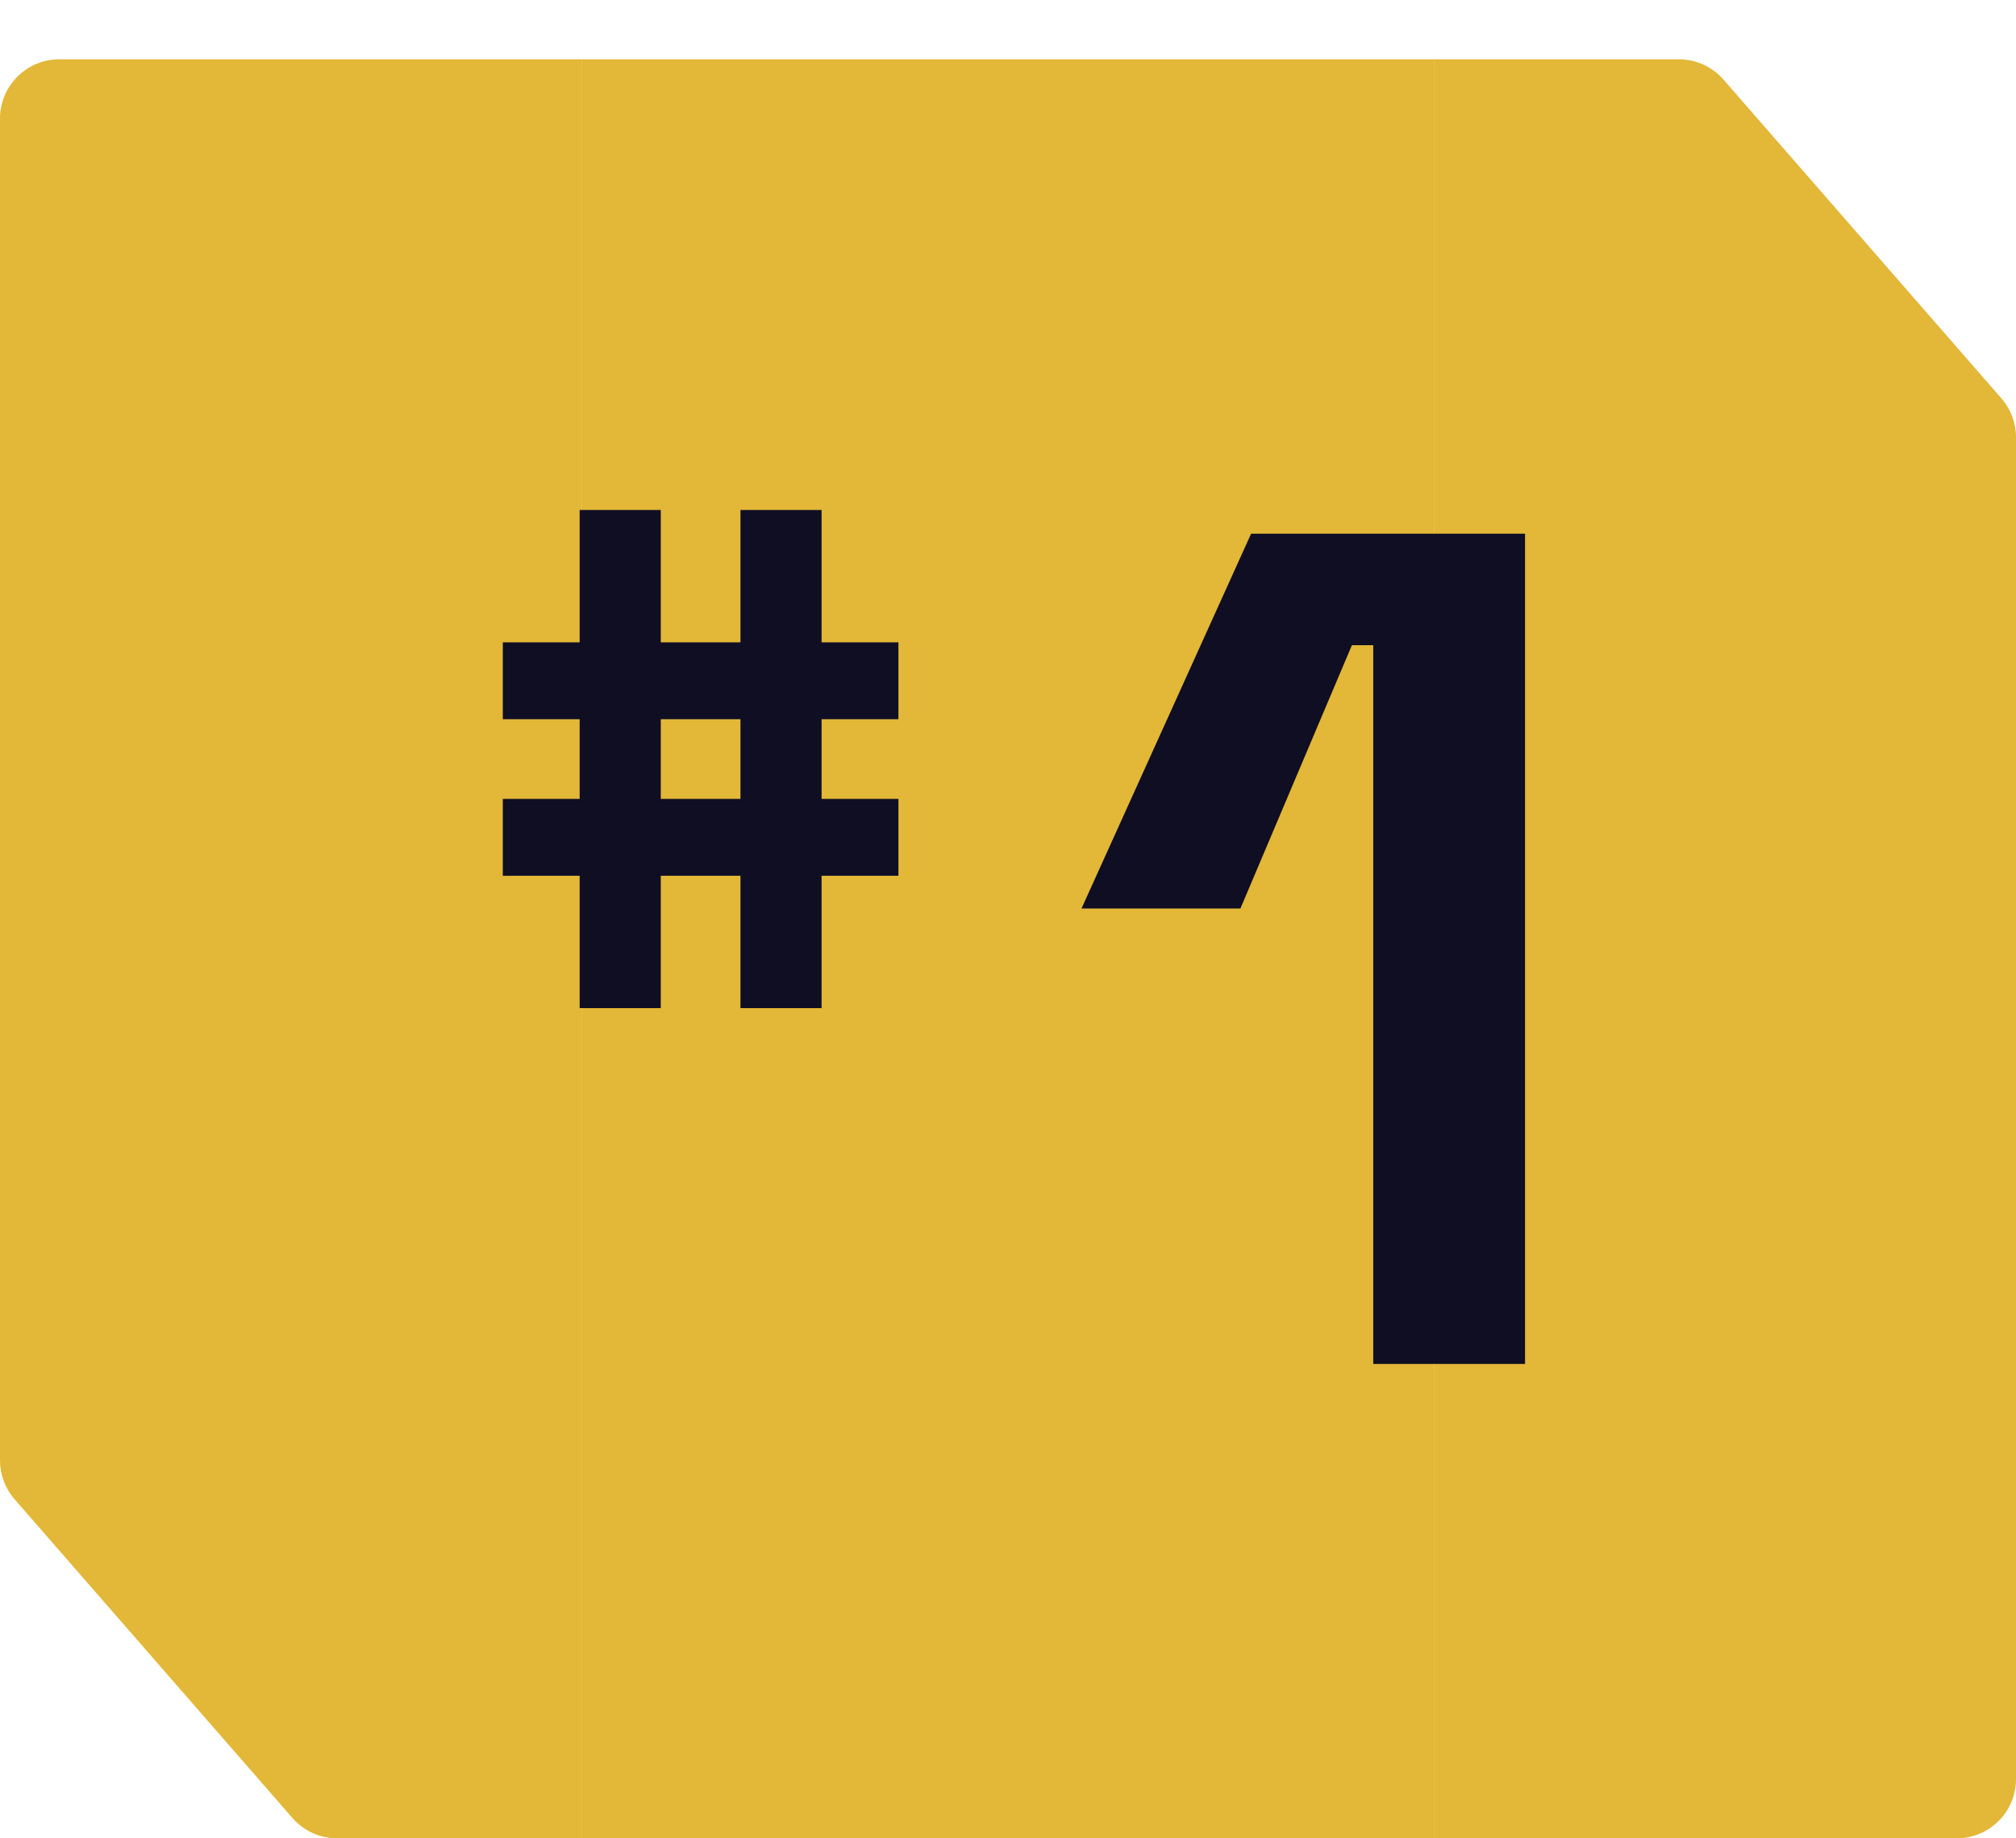 <svg width="34" height="31" viewBox="0 0 34 31" fill="none" xmlns="http://www.w3.org/2000/svg">
<g filter="url(#filter0_d_41_947)">
<path d="M0 1C0 0.448 0.448 0 1 0H9.808V30H5.686C5.397 30 5.122 29.875 4.932 29.657L0.246 24.282C0.087 24.1 0 23.867 0 23.625V1Z" fill="#E3B737"/>
<path d="M9.808 0H24.192V30H9.808V0Z" fill="#E3B737"/>
<path d="M34 29C34 29.552 33.552 30 33 30H24.192V0H28.314C28.603 0 28.878 0.125 29.068 0.343L33.754 5.718C33.913 5.9 34 6.133 34 6.375V29Z" fill="#E3B737"/>
</g>
<g filter="url(#filter1_d_41_947)">
<path d="M8.776 16V13.768H7.48V12.472H8.776V11.128H7.48V9.832H8.776V7.6H10.144V9.832H11.488V7.6H12.856V9.832H14.152V11.128H12.856V12.472H14.152V13.768H12.856V16H11.488V13.768H10.144V16H8.776ZM10.144 12.472H11.488V11.128H10.144V12.472Z" fill="#0F0E23"/>
</g>
<g filter="url(#filter2_d_41_947)">
<path d="M22.16 22V9.88H21.8L19.92 14.32H17.24L20.1 8H24.72V22H22.16Z" fill="#0F0E23"/>
</g>
<defs>
<filter id="filter0_d_41_947" x="0" y="0" width="34" height="31" filterUnits="userSpaceOnUse" color-interpolation-filters="sRGB">
<feFlood flood-opacity="0" result="BackgroundImageFix"/>
<feColorMatrix in="SourceAlpha" type="matrix" values="0 0 0 0 0 0 0 0 0 0 0 0 0 0 0 0 0 0 127 0" result="hardAlpha"/>
<feOffset dy="1"/>
<feComposite in2="hardAlpha" operator="out"/>
<feColorMatrix type="matrix" values="0 0 0 0 0 0 0 0 0 0 0 0 0 0 0 0 0 0 0.25 0"/>
<feBlend mode="normal" in2="BackgroundImageFix" result="effect1_dropShadow_41_947"/>
<feBlend mode="normal" in="SourceGraphic" in2="effect1_dropShadow_41_947" result="shape"/>
</filter>
<filter id="filter1_d_41_947" x="7.48" y="7.6" width="7.672" height="9.4" filterUnits="userSpaceOnUse" color-interpolation-filters="sRGB">
<feFlood flood-opacity="0" result="BackgroundImageFix"/>
<feColorMatrix in="SourceAlpha" type="matrix" values="0 0 0 0 0 0 0 0 0 0 0 0 0 0 0 0 0 0 127 0" result="hardAlpha"/>
<feOffset dx="1" dy="1"/>
<feComposite in2="hardAlpha" operator="out"/>
<feColorMatrix type="matrix" values="0 0 0 0 0 0 0 0 0 0 0 0 0 0 0 0 0 0 0.25 0"/>
<feBlend mode="normal" in2="BackgroundImageFix" result="effect1_dropShadow_41_947"/>
<feBlend mode="normal" in="SourceGraphic" in2="effect1_dropShadow_41_947" result="shape"/>
</filter>
<filter id="filter2_d_41_947" x="17.24" y="8" width="8.48" height="15" filterUnits="userSpaceOnUse" color-interpolation-filters="sRGB">
<feFlood flood-opacity="0" result="BackgroundImageFix"/>
<feColorMatrix in="SourceAlpha" type="matrix" values="0 0 0 0 0 0 0 0 0 0 0 0 0 0 0 0 0 0 127 0" result="hardAlpha"/>
<feOffset dx="1" dy="1"/>
<feComposite in2="hardAlpha" operator="out"/>
<feColorMatrix type="matrix" values="0 0 0 0 0 0 0 0 0 0 0 0 0 0 0 0 0 0 0.25 0"/>
<feBlend mode="normal" in2="BackgroundImageFix" result="effect1_dropShadow_41_947"/>
<feBlend mode="normal" in="SourceGraphic" in2="effect1_dropShadow_41_947" result="shape"/>
</filter>
</defs>
</svg>

